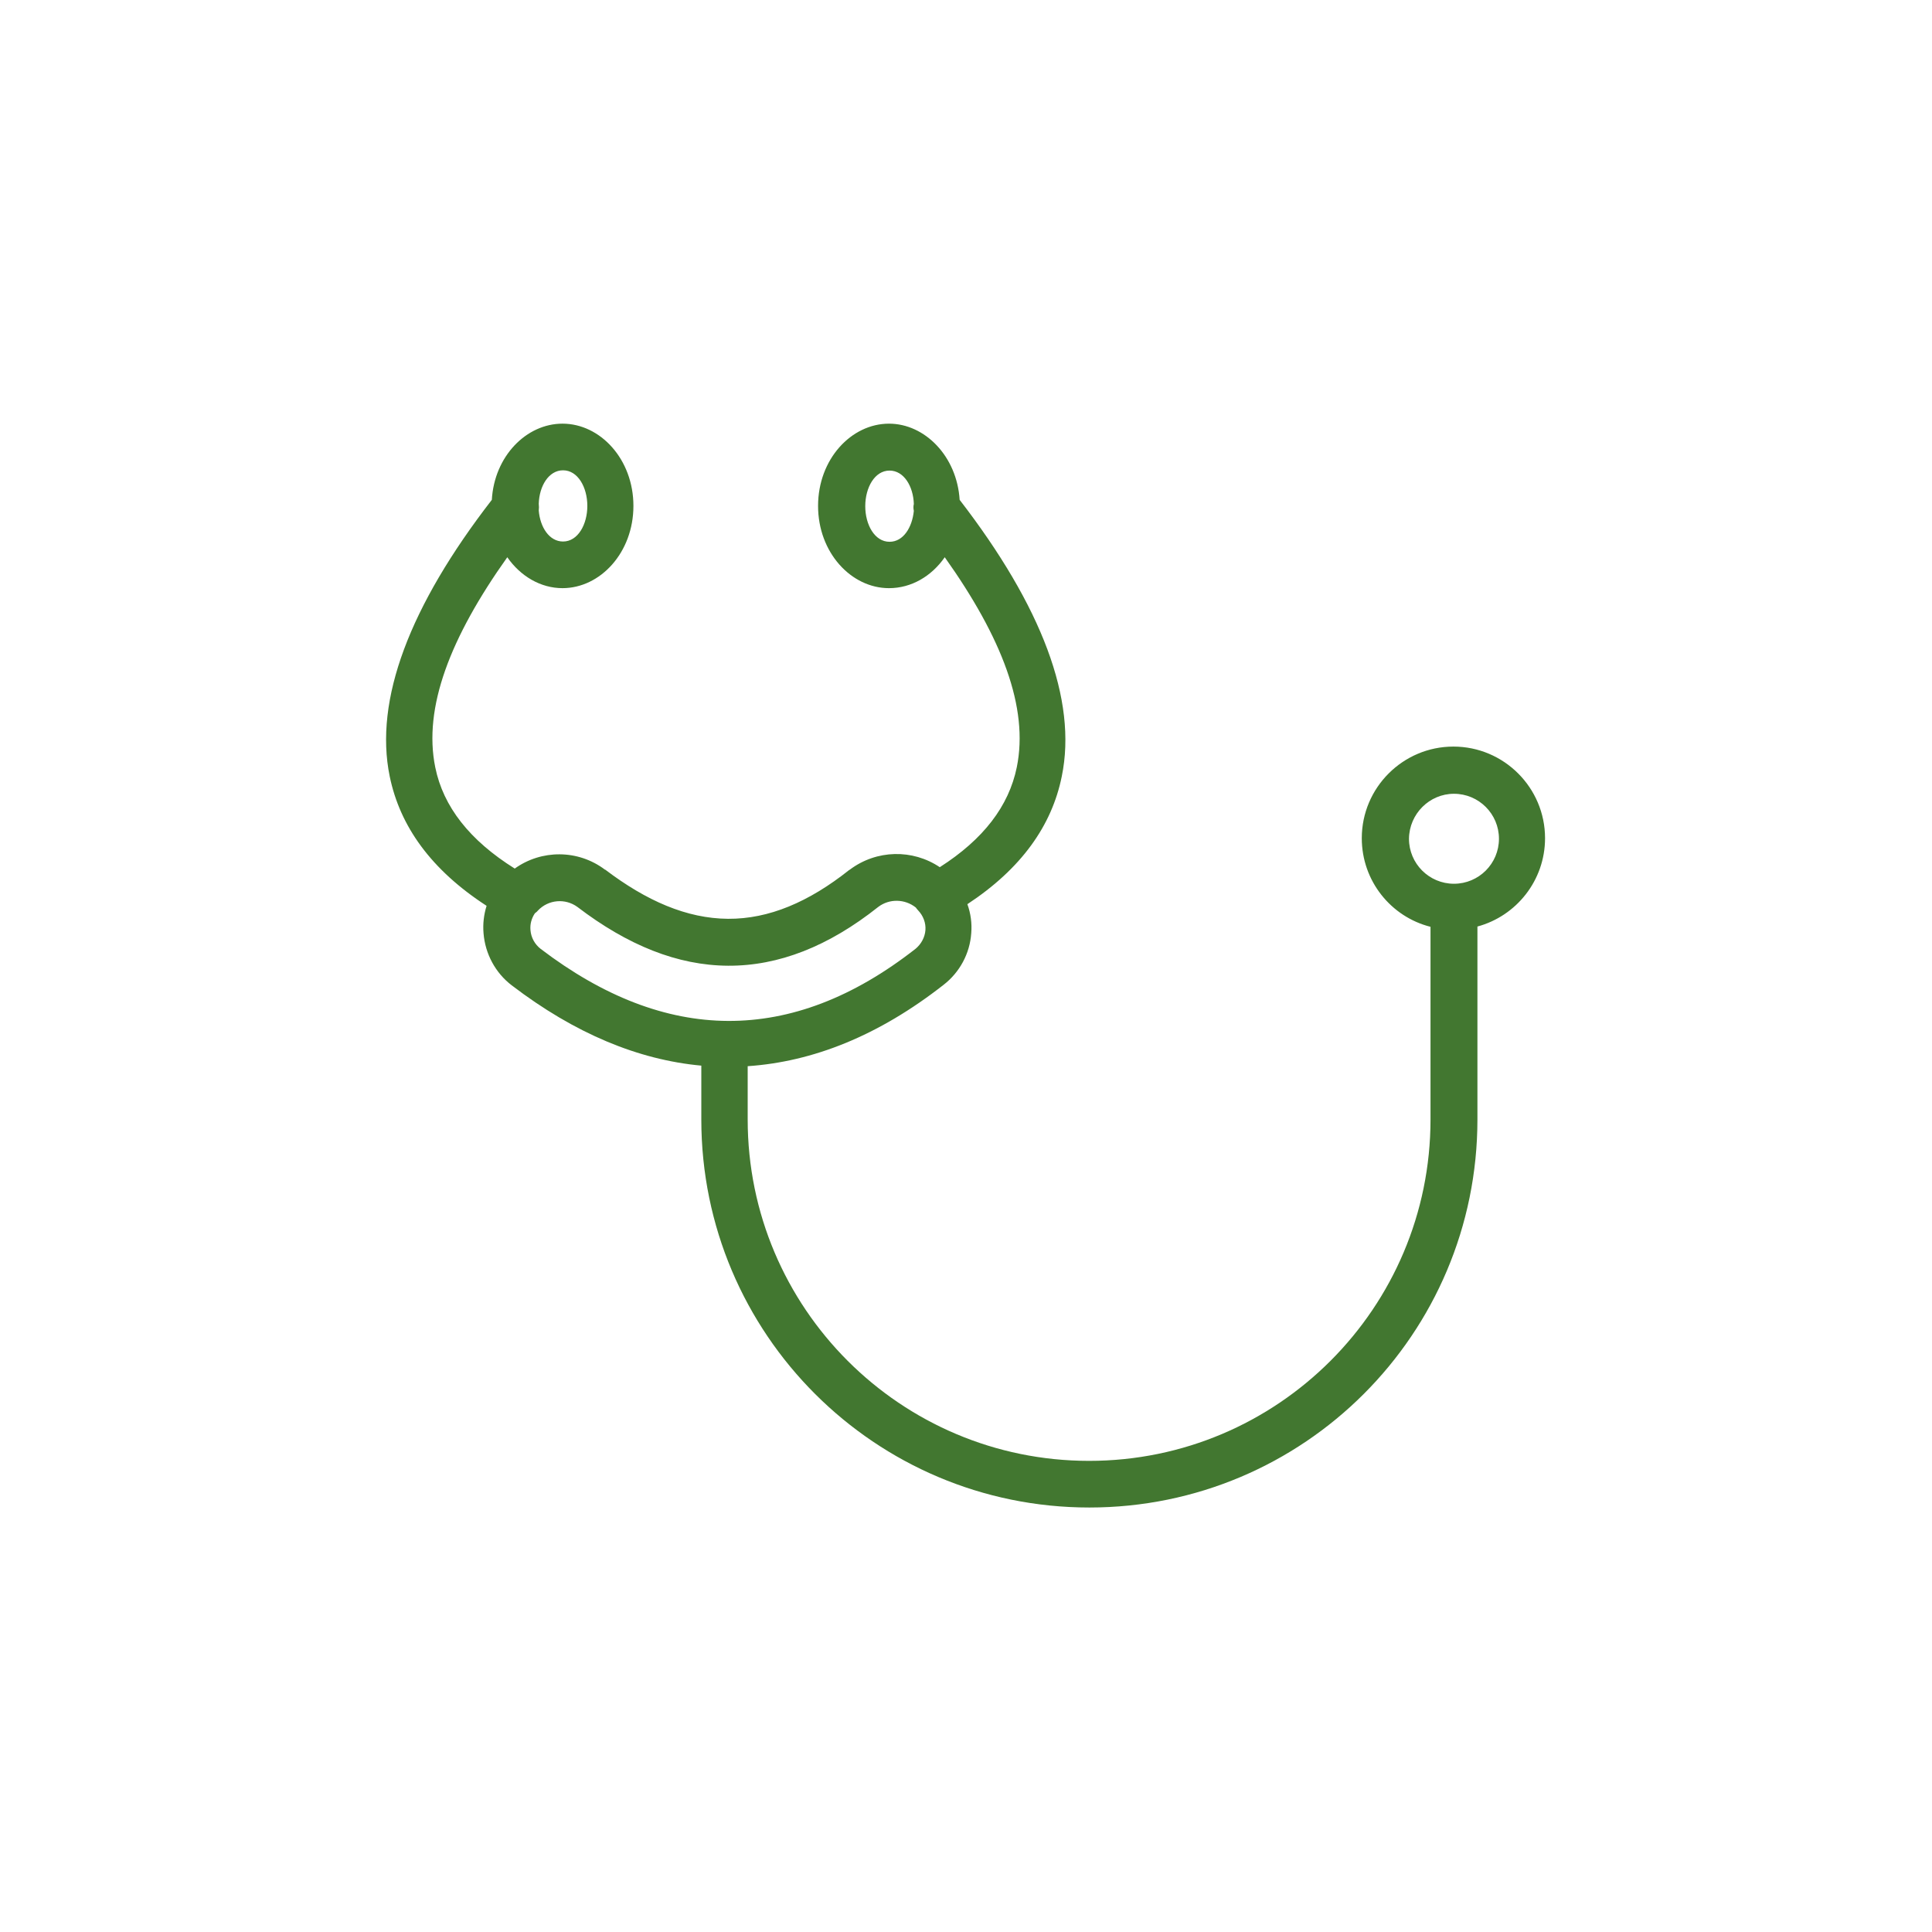﻿

<svg version="1.1" xmlns="http://www.w3.org/2000/svg" xmlns:xlink="http://www.w3.org/1999/xlink" x="0px" y="0px" viewBox="0 0 700 700" style="enable-background:new 0 0 700 700;" xml:space="preserve" focusable="false" role="presentation" aria-hidden="true">
<style type="text/css">
	.st0-ee6ceec069c64e1a9fef32ec57aaf4c4{fill-rule:evenodd;clip-rule:evenodd;fill:#427730;}
</style>
<g>
	<path class="st0-ee6ceec069c64e1a9fef32ec57aaf4c4" d="M342.3,201.9c20.7,29.1,30.5,54.5,26.1,76.1c-2.9,14.1-12.1,26.1-27.9,36.2c-9.8-6.6-22.9-6.4-32.6,0.9   c-0.1,0-0.1,0.1-0.2,0.1c-14.6,11.6-29.1,17.8-43.9,17.7c-15-0.1-29.6-6.5-44.5-17.8c0,0,0,0-0.1,0c-9.8-7.4-23.1-7.3-32.7-0.4   c-16.3-10.2-25.9-22.4-28.8-36.7c-4.4-21.6,5.4-47,26.1-76.1c4.8,6.9,12.1,11.2,20,11.2c13.7,0,25.7-12.9,25.7-29.8   s-12-29.8-25.7-29.8c-13.1,0-24.7,11.8-25.6,27.6c-29.8,38.5-42.7,72.5-37,100.2c3.7,18,14.9,33.8,35.1,46.9c-1,3.2-1.4,6.6-1.1,10   c0.6,7.4,4.3,14.3,10.2,18.8c0,0,0,0,0,0c22.9,17.5,45.9,27,68.7,29.1v19.5c0,77.7,63,140.6,140.6,140.6h0   c77.7,0,140.6-62.9,140.6-140.6v-69.9c14.1-3.8,24.5-16.7,24.5-32c0-18.3-14.9-33.2-33.2-33.2c-18.3,0-33.2,14.9-33.2,33.2   c0,15.5,10.6,28.5,24.9,32.1v69.8c0,68.3-55.4,123.7-123.7,123.7h0c-68.3,0-123.7-55.4-123.7-123.7v-19.3c23.6-1.6,47.4-11,71-29.5   c5.8-4.5,9.5-11.3,10-18.7c0.3-3.6-0.2-7.2-1.4-10.5c19.6-12.9,30.6-28.5,34.2-46.3c5.7-27.7-7.3-61.7-37-100.2   c-1-15.8-12.6-27.6-25.6-27.6c-13.7,0-25.7,12.9-25.7,29.8s12,29.8,25.7,29.8C330.2,213.1,337.5,208.8,342.3,201.9L342.3,201.9z    M331.8,328.8c0.3,0.4,0.6,0.8,0.9,1.1c1.8,1.9,2.8,4.5,2.6,7.1c-0.2,2.6-1.5,5-3.5,6.7c0,0,0,0,0,0c-22.7,17.8-45.4,26.3-68,26.2   c-22.5-0.1-45.2-8.8-67.9-26.1c-2.1-1.6-3.5-4.1-3.7-6.8c-0.2-2.2,0.4-4.3,1.6-6.1c0.4-0.3,0.8-0.6,1.1-1c3.8-4,9.9-4.5,14.3-1.3   c18.2,13.9,36.3,21.2,54.6,21.3s36.4-7,54.4-21.3C322.3,325.5,327.9,325.7,331.8,328.8L331.8,328.8z M526.8,287.6   c9,0,16.3,7.3,16.3,16.3c0,9-7.3,16.3-16.3,16.3c-9,0-16.3-7.3-16.3-16.3C510.6,294.9,517.9,287.6,526.8,287.6z M331.1,182.6   c-0.2-6.4-3.6-12.1-8.8-12.1c-5.4,0-8.8,6.2-8.8,12.9c0,6.7,3.4,12.9,8.8,12.9c5,0,8.2-5.2,8.8-11.2   C330.9,184.2,330.9,183.4,331.1,182.6L331.1,182.6z M195.2,185c0.5,6,3.8,11.2,8.8,11.2c5.4,0,8.8-6.2,8.8-12.9   c0-6.7-3.4-12.9-8.8-12.9c-5.2,0-8.6,5.7-8.8,12.1C195.3,183.4,195.3,184.2,195.2,185L195.2,185z" />
</g>
</svg>
